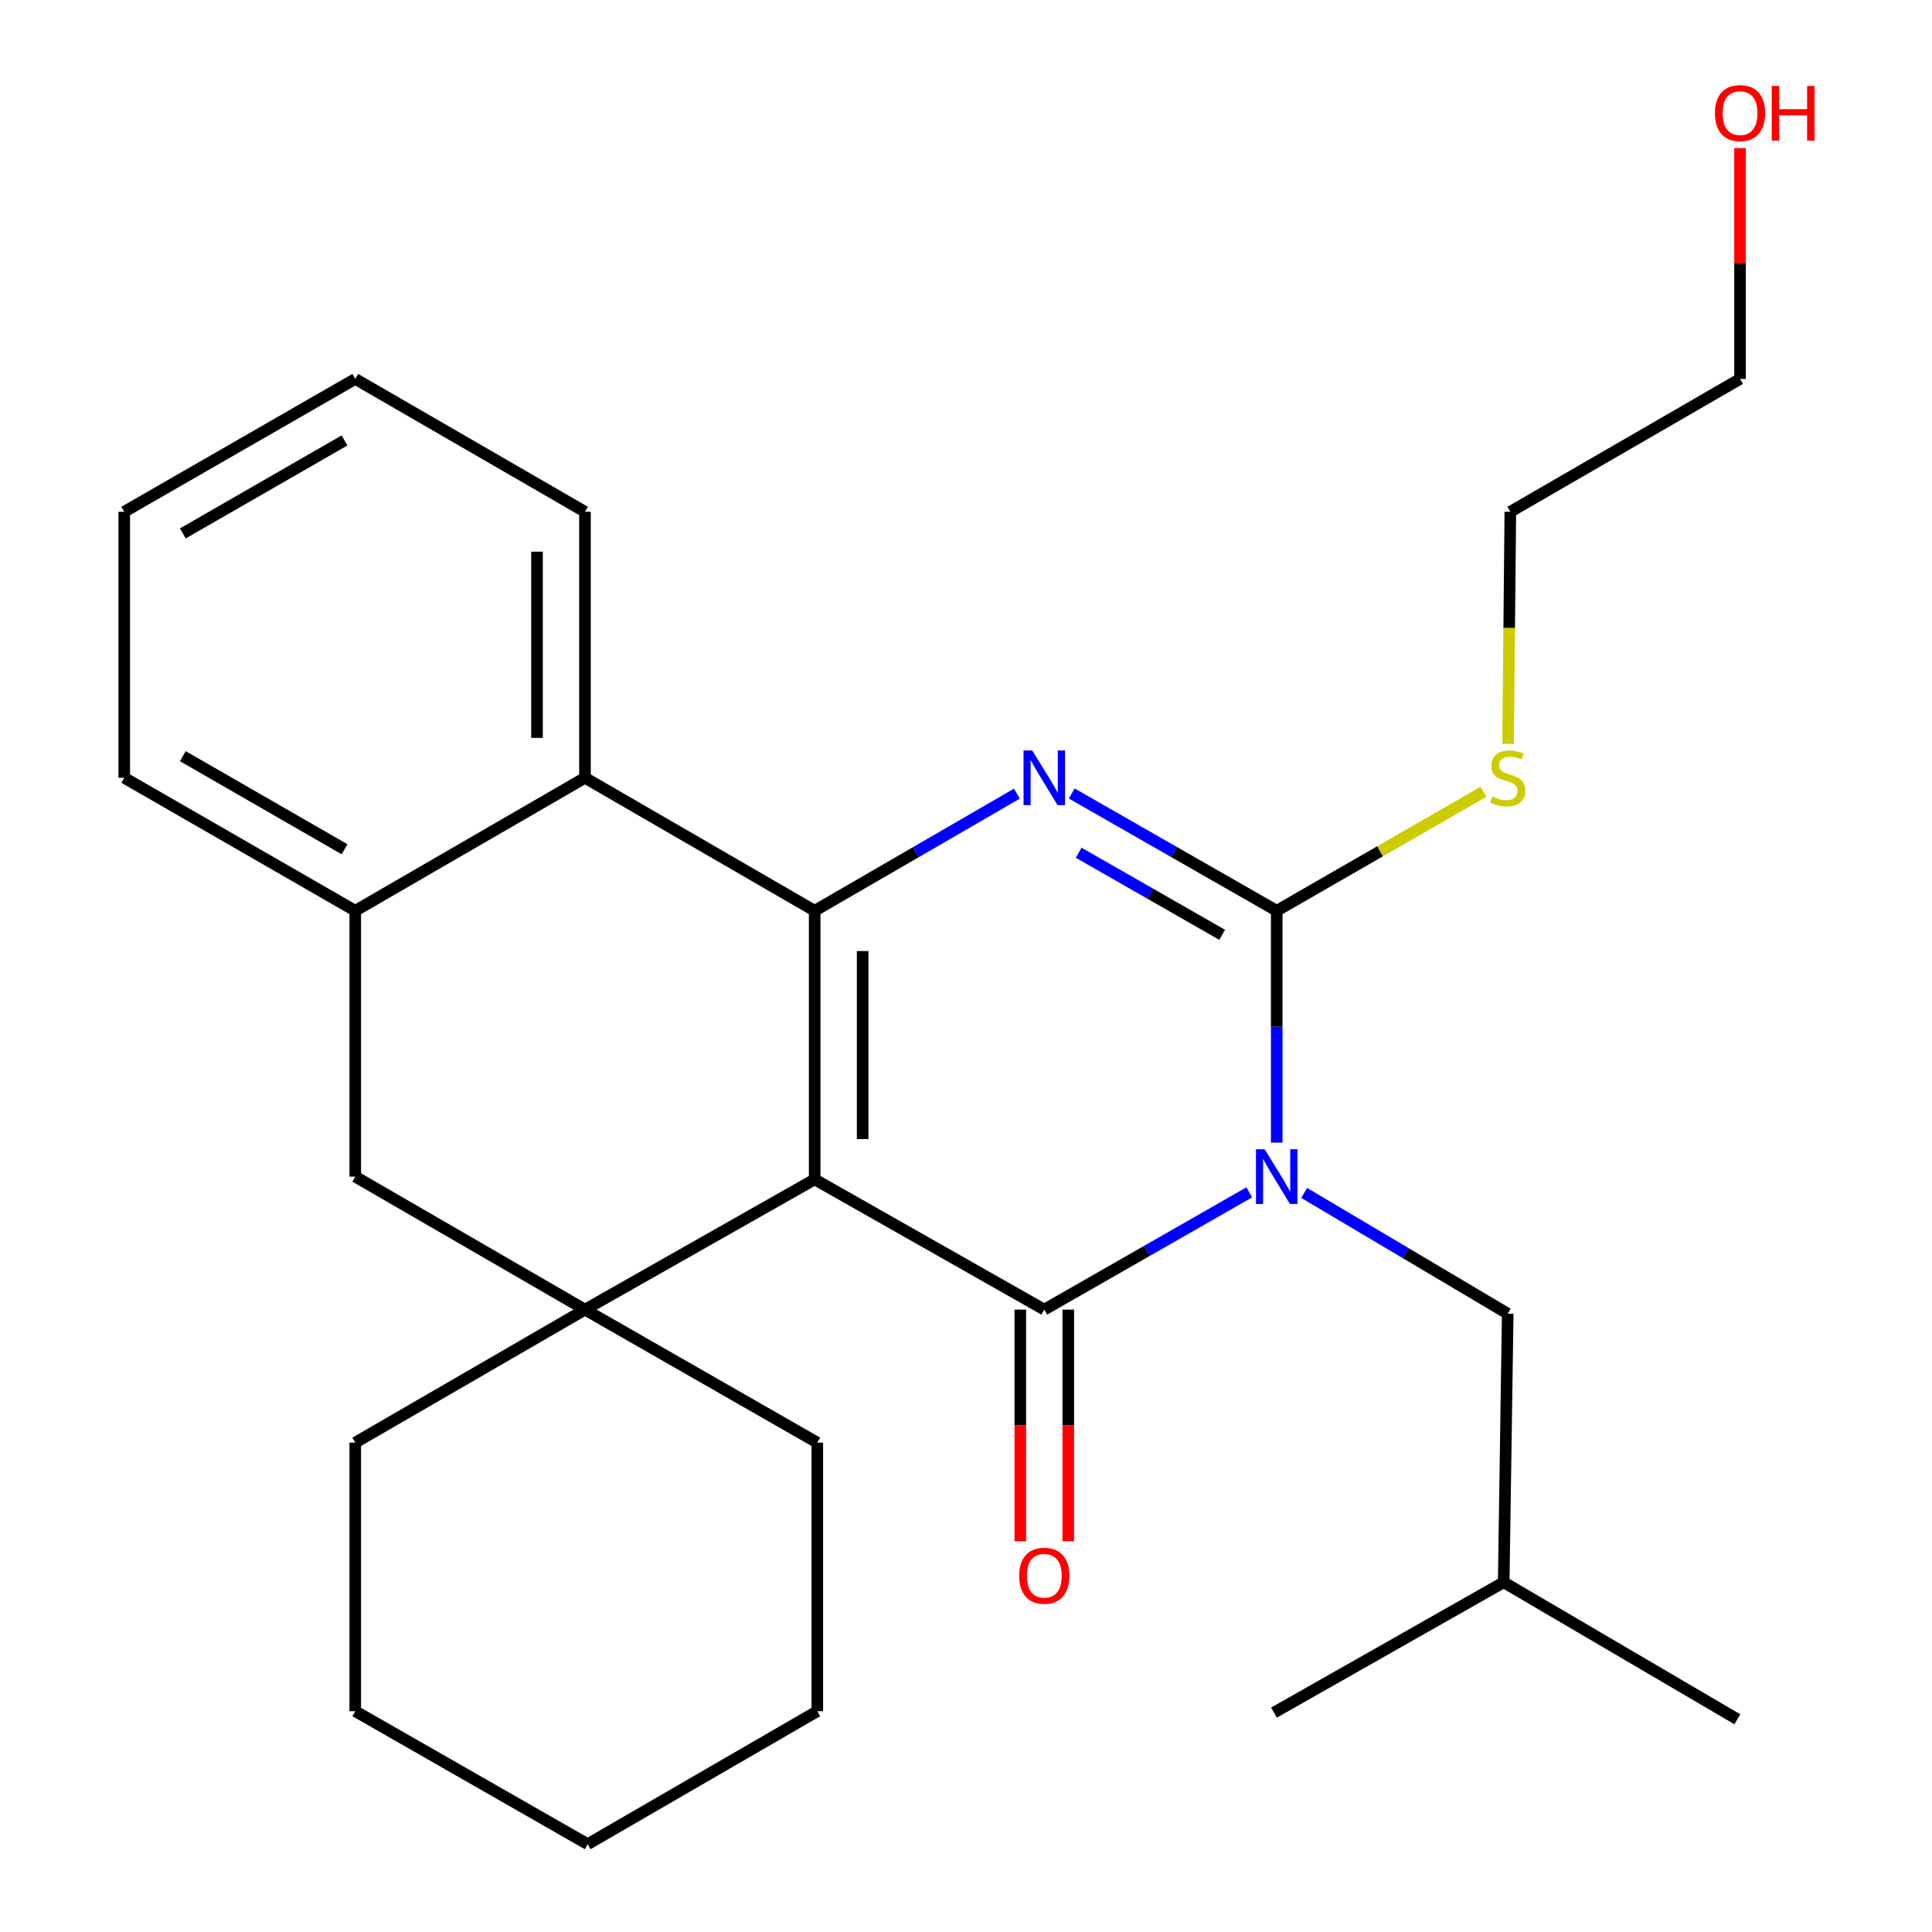 <?xml version='1.0' encoding='iso-8859-1'?>
<svg version='1.1' baseProfile='full'
              xmlns='http://www.w3.org/2000/svg'
                      xmlns:rdkit='http://www.rdkit.org/xml'
                      xmlns:xlink='http://www.w3.org/1999/xlink'
                  xml:space='preserve'
width='1000px' height='1000px' viewBox='0 0 1000 1000'>
<!-- END OF HEADER -->
<rect style='opacity:1.0;fill:#FFFFFF;stroke:none' width='1000' height='1000' x='0' y='0'> </rect>
<path class='bond-1' d='M 421.673,610.431 L 540.521,677.855' style='fill:none;fill-rule:evenodd;stroke:#000000;stroke-width:6px;stroke-linecap:butt;stroke-linejoin:miter;stroke-opacity:1' />
<path class='bond-2' d='M 421.673,610.431 L 421.673,471.416' style='fill:none;fill-rule:evenodd;stroke:#000000;stroke-width:6px;stroke-linecap:butt;stroke-linejoin:miter;stroke-opacity:1' />
<path class='bond-2' d='M 446.502,589.578 L 446.502,492.268' style='fill:none;fill-rule:evenodd;stroke:#000000;stroke-width:6px;stroke-linecap:butt;stroke-linejoin:miter;stroke-opacity:1' />
<path class='bond-5' d='M 421.673,610.431 L 302.784,677.855' style='fill:none;fill-rule:evenodd;stroke:#000000;stroke-width:6px;stroke-linecap:butt;stroke-linejoin:miter;stroke-opacity:1' />
<path class='bond-0' d='M 646.625,617.151 L 593.573,647.503' style='fill:none;fill-rule:evenodd;stroke:#0000FF;stroke-width:6px;stroke-linecap:butt;stroke-linejoin:miter;stroke-opacity:1' />
<path class='bond-0' d='M 593.573,647.503 L 540.521,677.855' style='fill:none;fill-rule:evenodd;stroke:#000000;stroke-width:6px;stroke-linecap:butt;stroke-linejoin:miter;stroke-opacity:1' />
<path class='bond-9' d='M 675.046,617.456 L 727.721,648.704' style='fill:none;fill-rule:evenodd;stroke:#0000FF;stroke-width:6px;stroke-linecap:butt;stroke-linejoin:miter;stroke-opacity:1' />
<path class='bond-9' d='M 727.721,648.704 L 780.396,679.952' style='fill:none;fill-rule:evenodd;stroke:#000000;stroke-width:6px;stroke-linecap:butt;stroke-linejoin:miter;stroke-opacity:1' />
<path class='bond-28' d='M 660.831,591.423 L 660.831,531.42' style='fill:none;fill-rule:evenodd;stroke:#0000FF;stroke-width:6px;stroke-linecap:butt;stroke-linejoin:miter;stroke-opacity:1' />
<path class='bond-28' d='M 660.831,531.42 L 660.831,471.416' style='fill:none;fill-rule:evenodd;stroke:#000000;stroke-width:6px;stroke-linecap:butt;stroke-linejoin:miter;stroke-opacity:1' />
<path class='bond-10' d='M 528.106,677.855 L 528.106,737.812' style='fill:none;fill-rule:evenodd;stroke:#000000;stroke-width:6px;stroke-linecap:butt;stroke-linejoin:miter;stroke-opacity:1' />
<path class='bond-10' d='M 528.106,737.812 L 528.106,797.769' style='fill:none;fill-rule:evenodd;stroke:#FF0000;stroke-width:6px;stroke-linecap:butt;stroke-linejoin:miter;stroke-opacity:1' />
<path class='bond-10' d='M 552.935,677.855 L 552.935,737.812' style='fill:none;fill-rule:evenodd;stroke:#000000;stroke-width:6px;stroke-linecap:butt;stroke-linejoin:miter;stroke-opacity:1' />
<path class='bond-10' d='M 552.935,737.812 L 552.935,797.769' style='fill:none;fill-rule:evenodd;stroke:#FF0000;stroke-width:6px;stroke-linecap:butt;stroke-linejoin:miter;stroke-opacity:1' />
<path class='bond-3' d='M 421.673,471.416 L 474.01,441.105' style='fill:none;fill-rule:evenodd;stroke:#000000;stroke-width:6px;stroke-linecap:butt;stroke-linejoin:miter;stroke-opacity:1' />
<path class='bond-3' d='M 474.01,441.105 L 526.347,410.794' style='fill:none;fill-rule:evenodd;stroke:#0000FF;stroke-width:6px;stroke-linecap:butt;stroke-linejoin:miter;stroke-opacity:1' />
<path class='bond-6' d='M 421.673,471.416 L 302.784,402.585' style='fill:none;fill-rule:evenodd;stroke:#000000;stroke-width:6px;stroke-linecap:butt;stroke-linejoin:miter;stroke-opacity:1' />
<path class='bond-4' d='M 554.726,410.712 L 607.778,441.064' style='fill:none;fill-rule:evenodd;stroke:#0000FF;stroke-width:6px;stroke-linecap:butt;stroke-linejoin:miter;stroke-opacity:1' />
<path class='bond-4' d='M 607.778,441.064 L 660.831,471.416' style='fill:none;fill-rule:evenodd;stroke:#000000;stroke-width:6px;stroke-linecap:butt;stroke-linejoin:miter;stroke-opacity:1' />
<path class='bond-4' d='M 558.312,441.369 L 595.449,462.615' style='fill:none;fill-rule:evenodd;stroke:#0000FF;stroke-width:6px;stroke-linecap:butt;stroke-linejoin:miter;stroke-opacity:1' />
<path class='bond-4' d='M 595.449,462.615 L 632.585,483.862' style='fill:none;fill-rule:evenodd;stroke:#000000;stroke-width:6px;stroke-linecap:butt;stroke-linejoin:miter;stroke-opacity:1' />
<path class='bond-11' d='M 660.831,471.416 L 714.349,440.607' style='fill:none;fill-rule:evenodd;stroke:#000000;stroke-width:6px;stroke-linecap:butt;stroke-linejoin:miter;stroke-opacity:1' />
<path class='bond-11' d='M 714.349,440.607 L 767.867,409.798' style='fill:none;fill-rule:evenodd;stroke:#CCCC00;stroke-width:6px;stroke-linecap:butt;stroke-linejoin:miter;stroke-opacity:1' />
<path class='bond-8' d='M 302.784,677.855 L 183.881,609.024' style='fill:none;fill-rule:evenodd;stroke:#000000;stroke-width:6px;stroke-linecap:butt;stroke-linejoin:miter;stroke-opacity:1' />
<path class='bond-12' d='M 302.784,677.855 L 183.881,746.7' style='fill:none;fill-rule:evenodd;stroke:#000000;stroke-width:6px;stroke-linecap:butt;stroke-linejoin:miter;stroke-opacity:1' />
<path class='bond-13' d='M 302.784,677.855 L 423.025,746.7' style='fill:none;fill-rule:evenodd;stroke:#000000;stroke-width:6px;stroke-linecap:butt;stroke-linejoin:miter;stroke-opacity:1' />
<path class='bond-14' d='M 302.784,402.585 L 302.784,264.895' style='fill:none;fill-rule:evenodd;stroke:#000000;stroke-width:6px;stroke-linecap:butt;stroke-linejoin:miter;stroke-opacity:1' />
<path class='bond-14' d='M 277.955,381.931 L 277.955,285.548' style='fill:none;fill-rule:evenodd;stroke:#000000;stroke-width:6px;stroke-linecap:butt;stroke-linejoin:miter;stroke-opacity:1' />
<path class='bond-27' d='M 302.784,402.585 L 183.881,471.416' style='fill:none;fill-rule:evenodd;stroke:#000000;stroke-width:6px;stroke-linecap:butt;stroke-linejoin:miter;stroke-opacity:1' />
<path class='bond-7' d='M 183.881,471.416 L 183.881,609.024' style='fill:none;fill-rule:evenodd;stroke:#000000;stroke-width:6px;stroke-linecap:butt;stroke-linejoin:miter;stroke-opacity:1' />
<path class='bond-15' d='M 183.881,471.416 L 64.316,402.585' style='fill:none;fill-rule:evenodd;stroke:#000000;stroke-width:6px;stroke-linecap:butt;stroke-linejoin:miter;stroke-opacity:1' />
<path class='bond-15' d='M 178.334,439.574 L 94.638,391.392' style='fill:none;fill-rule:evenodd;stroke:#000000;stroke-width:6px;stroke-linecap:butt;stroke-linejoin:miter;stroke-opacity:1' />
<path class='bond-17' d='M 780.396,679.952 L 778.313,818.98' style='fill:none;fill-rule:evenodd;stroke:#000000;stroke-width:6px;stroke-linecap:butt;stroke-linejoin:miter;stroke-opacity:1' />
<path class='bond-18' d='M 780.568,385.023 L 781.158,324.959' style='fill:none;fill-rule:evenodd;stroke:#CCCC00;stroke-width:6px;stroke-linecap:butt;stroke-linejoin:miter;stroke-opacity:1' />
<path class='bond-18' d='M 781.158,324.959 L 781.747,264.895' style='fill:none;fill-rule:evenodd;stroke:#000000;stroke-width:6px;stroke-linecap:butt;stroke-linejoin:miter;stroke-opacity:1' />
<path class='bond-21' d='M 183.881,746.7 L 183.881,885.714' style='fill:none;fill-rule:evenodd;stroke:#000000;stroke-width:6px;stroke-linecap:butt;stroke-linejoin:miter;stroke-opacity:1' />
<path class='bond-20' d='M 423.025,746.7 L 423.025,885.714' style='fill:none;fill-rule:evenodd;stroke:#000000;stroke-width:6px;stroke-linecap:butt;stroke-linejoin:miter;stroke-opacity:1' />
<path class='bond-24' d='M 302.784,264.895 L 183.881,196.133' style='fill:none;fill-rule:evenodd;stroke:#000000;stroke-width:6px;stroke-linecap:butt;stroke-linejoin:miter;stroke-opacity:1' />
<path class='bond-25' d='M 64.316,402.585 L 64.316,264.895' style='fill:none;fill-rule:evenodd;stroke:#000000;stroke-width:6px;stroke-linecap:butt;stroke-linejoin:miter;stroke-opacity:1' />
<path class='bond-16' d='M 900.636,76.672 L 900.636,136.402' style='fill:none;fill-rule:evenodd;stroke:#FF0000;stroke-width:6px;stroke-linecap:butt;stroke-linejoin:miter;stroke-opacity:1' />
<path class='bond-16' d='M 900.636,136.402 L 900.636,196.133' style='fill:none;fill-rule:evenodd;stroke:#000000;stroke-width:6px;stroke-linecap:butt;stroke-linejoin:miter;stroke-opacity:1' />
<path class='bond-22' d='M 778.313,818.98 L 899.243,889.894' style='fill:none;fill-rule:evenodd;stroke:#000000;stroke-width:6px;stroke-linecap:butt;stroke-linejoin:miter;stroke-opacity:1' />
<path class='bond-23' d='M 778.313,818.98 L 659.41,886.445' style='fill:none;fill-rule:evenodd;stroke:#000000;stroke-width:6px;stroke-linecap:butt;stroke-linejoin:miter;stroke-opacity:1' />
<path class='bond-19' d='M 781.747,264.895 L 900.636,196.133' style='fill:none;fill-rule:evenodd;stroke:#000000;stroke-width:6px;stroke-linecap:butt;stroke-linejoin:miter;stroke-opacity:1' />
<path class='bond-26' d='M 423.025,885.714 L 304.177,954.545' style='fill:none;fill-rule:evenodd;stroke:#000000;stroke-width:6px;stroke-linecap:butt;stroke-linejoin:miter;stroke-opacity:1' />
<path class='bond-29' d='M 183.881,885.714 L 304.177,954.545' style='fill:none;fill-rule:evenodd;stroke:#000000;stroke-width:6px;stroke-linecap:butt;stroke-linejoin:miter;stroke-opacity:1' />
<path class='bond-30' d='M 183.881,196.133 L 64.316,264.895' style='fill:none;fill-rule:evenodd;stroke:#000000;stroke-width:6px;stroke-linecap:butt;stroke-linejoin:miter;stroke-opacity:1' />
<path class='bond-30' d='M 178.324,227.97 L 94.629,276.104' style='fill:none;fill-rule:evenodd;stroke:#000000;stroke-width:6px;stroke-linecap:butt;stroke-linejoin:miter;stroke-opacity:1' />
<path  class='atom-1' d='M 654.571 594.864
L 663.851 609.864
Q 664.771 611.344, 666.251 614.024
Q 667.731 616.704, 667.811 616.864
L 667.811 594.864
L 671.571 594.864
L 671.571 623.184
L 667.691 623.184
L 657.731 606.784
Q 656.571 604.864, 655.331 602.664
Q 654.131 600.464, 653.771 599.784
L 653.771 623.184
L 650.091 623.184
L 650.091 594.864
L 654.571 594.864
' fill='#0000FF'/>
<path  class='atom-4' d='M 534.261 388.425
L 543.541 403.425
Q 544.461 404.905, 545.941 407.585
Q 547.421 410.265, 547.501 410.425
L 547.501 388.425
L 551.261 388.425
L 551.261 416.745
L 547.381 416.745
L 537.421 400.345
Q 536.261 398.425, 535.021 396.225
Q 533.821 394.025, 533.461 393.345
L 533.461 416.745
L 529.781 416.745
L 529.781 388.425
L 534.261 388.425
' fill='#0000FF'/>
<path  class='atom-11' d='M 527.521 815.611
Q 527.521 808.811, 530.881 805.011
Q 534.241 801.211, 540.521 801.211
Q 546.801 801.211, 550.161 805.011
Q 553.521 808.811, 553.521 815.611
Q 553.521 822.491, 550.121 826.411
Q 546.721 830.291, 540.521 830.291
Q 534.281 830.291, 530.881 826.411
Q 527.521 822.531, 527.521 815.611
M 540.521 827.091
Q 544.841 827.091, 547.161 824.211
Q 549.521 821.291, 549.521 815.611
Q 549.521 810.051, 547.161 807.251
Q 544.841 804.411, 540.521 804.411
Q 536.201 804.411, 533.841 807.211
Q 531.521 810.011, 531.521 815.611
Q 531.521 821.331, 533.841 824.211
Q 536.201 827.091, 540.521 827.091
' fill='#FF0000'/>
<path  class='atom-12' d='M 772.396 412.305
Q 772.716 412.425, 774.036 412.985
Q 775.356 413.545, 776.796 413.905
Q 778.276 414.225, 779.716 414.225
Q 782.396 414.225, 783.956 412.945
Q 785.516 411.625, 785.516 409.345
Q 785.516 407.785, 784.716 406.825
Q 783.956 405.865, 782.756 405.345
Q 781.556 404.825, 779.556 404.225
Q 777.036 403.465, 775.516 402.745
Q 774.036 402.025, 772.956 400.505
Q 771.916 398.985, 771.916 396.425
Q 771.916 392.865, 774.316 390.665
Q 776.756 388.465, 781.556 388.465
Q 784.836 388.465, 788.556 390.025
L 787.636 393.105
Q 784.236 391.705, 781.676 391.705
Q 778.916 391.705, 777.396 392.865
Q 775.876 393.985, 775.916 395.945
Q 775.916 397.465, 776.676 398.385
Q 777.476 399.305, 778.596 399.825
Q 779.756 400.345, 781.676 400.945
Q 784.236 401.745, 785.756 402.545
Q 787.276 403.345, 788.356 404.985
Q 789.476 406.585, 789.476 409.345
Q 789.476 413.265, 786.836 415.385
Q 784.236 417.465, 779.876 417.465
Q 777.356 417.465, 775.436 416.905
Q 773.556 416.385, 771.316 415.465
L 772.396 412.305
' fill='#CCCC00'/>
<path  class='atom-17' d='M 887.636 58.55
Q 887.636 51.75, 890.996 47.95
Q 894.356 44.15, 900.636 44.15
Q 906.916 44.15, 910.276 47.95
Q 913.636 51.75, 913.636 58.55
Q 913.636 65.43, 910.236 69.35
Q 906.836 73.23, 900.636 73.23
Q 894.396 73.23, 890.996 69.35
Q 887.636 65.47, 887.636 58.55
M 900.636 70.03
Q 904.956 70.03, 907.276 67.15
Q 909.636 64.23, 909.636 58.55
Q 909.636 52.99, 907.276 50.19
Q 904.956 47.35, 900.636 47.35
Q 896.316 47.35, 893.956 50.15
Q 891.636 52.95, 891.636 58.55
Q 891.636 64.27, 893.956 67.15
Q 896.316 70.03, 900.636 70.03
' fill='#FF0000'/>
<path  class='atom-17' d='M 917.036 44.47
L 920.876 44.47
L 920.876 56.51
L 935.356 56.51
L 935.356 44.47
L 939.196 44.47
L 939.196 72.79
L 935.356 72.79
L 935.356 59.71
L 920.876 59.71
L 920.876 72.79
L 917.036 72.79
L 917.036 44.47
' fill='#FF0000'/>
</svg>
